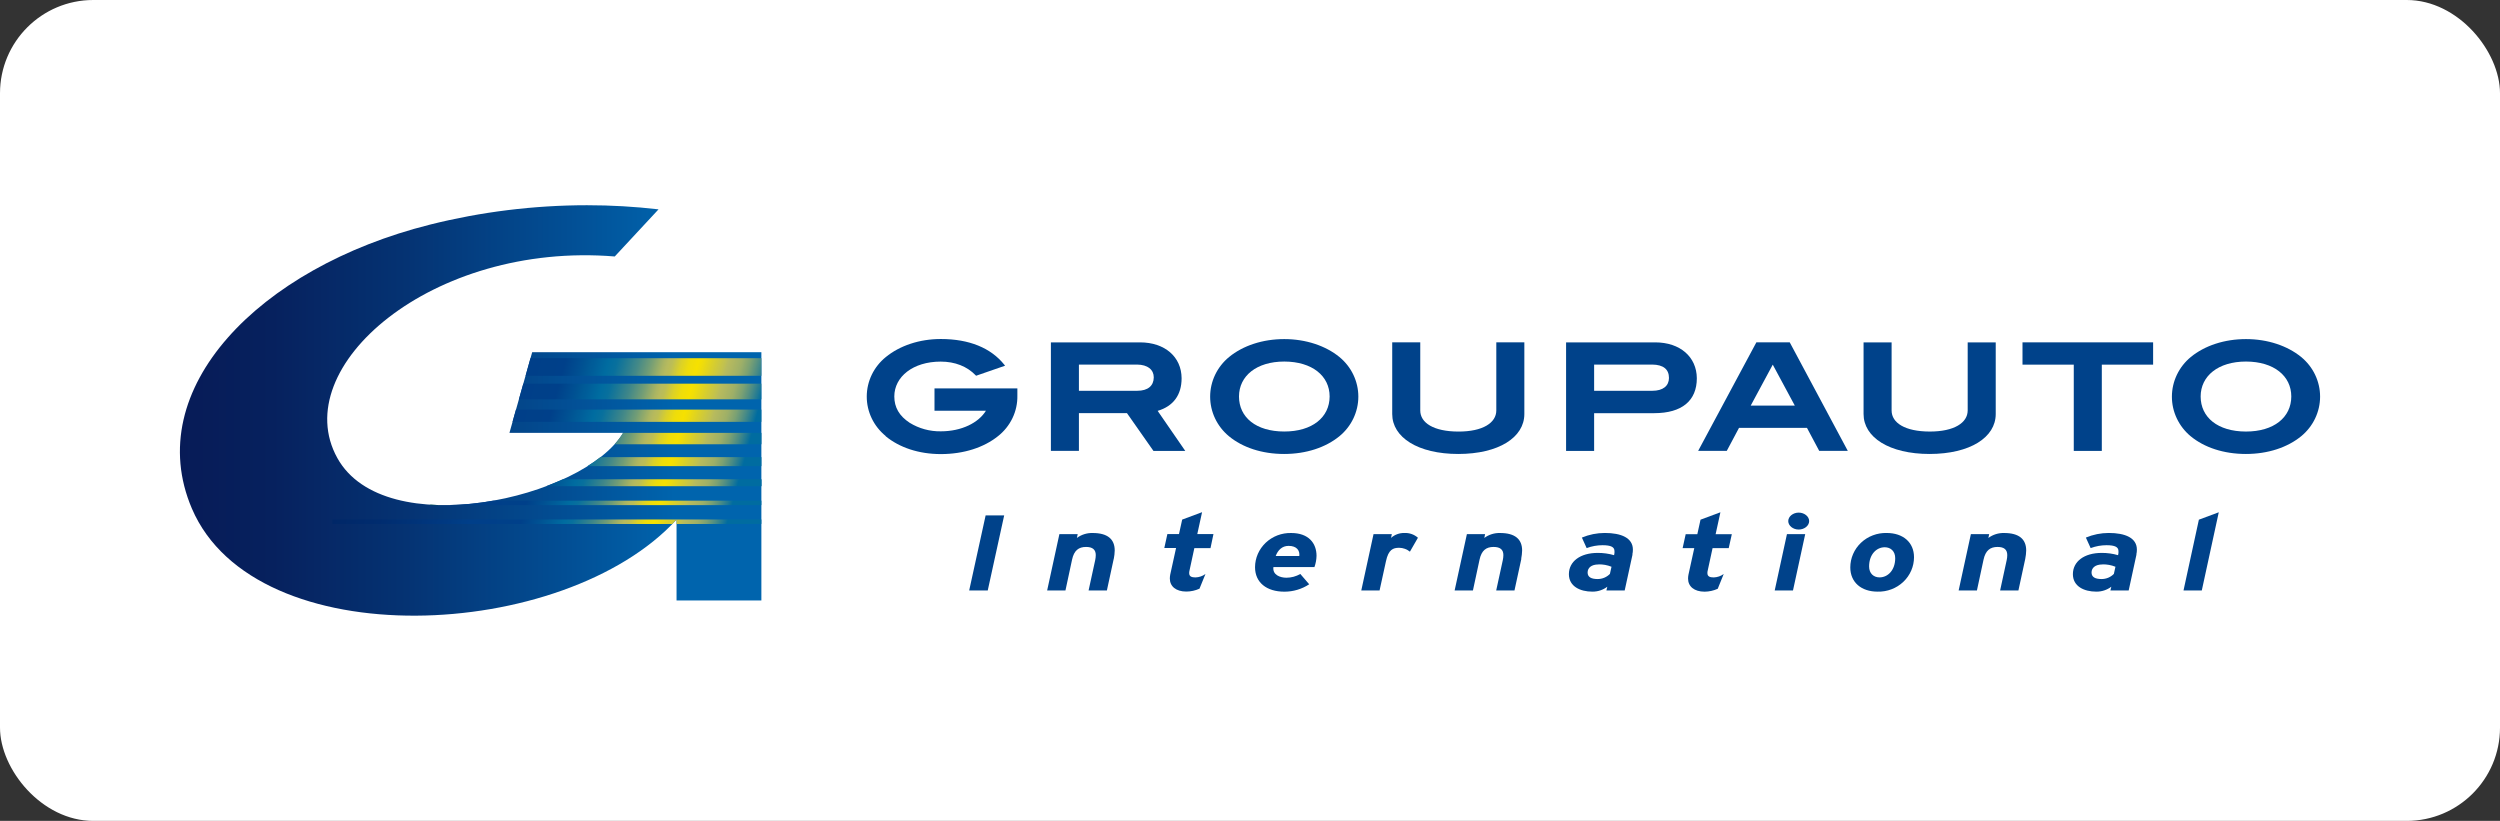 <svg width="134" height="44" viewBox="0 0 134 44" fill="none" xmlns="http://www.w3.org/2000/svg">
<rect x="0" y="0" width="134" height="44" fill="#333333" stroke="none"/>
<rect width="134" height="44" rx="5" fill="white"/>
<path d="M47.471 23.369C47.153 23.109 46.897 22.785 46.722 22.419C46.547 22.054 46.457 21.655 46.458 21.251C46.459 20.848 46.551 20.45 46.727 20.084C46.904 19.719 47.161 19.396 47.48 19.138C48.224 18.529 49.279 18.171 50.428 18.171C51.947 18.171 53.111 18.648 53.831 19.549L53.873 19.601L52.318 20.14L52.296 20.117C51.836 19.639 51.189 19.382 50.42 19.382C48.94 19.382 47.938 20.19 47.935 21.247C47.935 21.832 48.198 22.294 48.758 22.661C49.257 22.969 49.837 23.128 50.427 23.119C51.545 23.119 52.451 22.66 52.846 22.015H50.089V20.819H54.531V21.201C54.54 21.619 54.45 22.034 54.268 22.413C54.086 22.792 53.816 23.126 53.481 23.388L53.45 23.351L53.48 23.388C52.736 23.982 51.664 24.339 50.427 24.339C49.253 24.339 48.206 23.989 47.469 23.379" fill="#00428A"/>
<path d="M61.853 24.169H61.825L60.406 22.145H57.83V24.167H56.328V18.351H61.103C62.438 18.351 63.327 19.129 63.334 20.273C63.334 21.166 62.894 21.773 62.05 22.022L63.53 24.169H61.853ZM57.83 20.946H60.952C61.534 20.946 61.838 20.676 61.842 20.227C61.842 19.822 61.526 19.546 60.944 19.541H57.83V20.946Z" fill="#00428A"/>
<path d="M65.871 23.382C65.554 23.119 65.301 22.794 65.127 22.427C64.953 22.06 64.864 21.661 64.864 21.257C64.865 20.853 64.956 20.454 65.131 20.088C65.306 19.722 65.561 19.397 65.878 19.136C66.623 18.526 67.678 18.175 68.836 18.175C69.993 18.175 71.058 18.534 71.793 19.136C72.111 19.396 72.366 19.722 72.541 20.088C72.716 20.455 72.807 20.854 72.807 21.259C72.807 21.663 72.716 22.062 72.541 22.429C72.366 22.796 72.111 23.121 71.793 23.382C71.058 23.982 70.017 24.333 68.828 24.333C67.638 24.333 66.596 23.982 65.871 23.382ZM68.838 19.379C67.348 19.379 66.413 20.153 66.41 21.251C66.41 22.374 67.329 23.127 68.83 23.129C70.332 23.132 71.265 22.373 71.268 21.251C71.268 20.153 70.336 19.382 68.838 19.379Z" fill="#00428A"/>
<path d="M78.167 24.333C75.997 24.333 74.623 23.44 74.623 22.191V18.349H76.126V22.002C76.126 22.663 76.84 23.128 78.164 23.132C79.488 23.136 80.201 22.656 80.202 22.002V18.349H81.705V22.191C81.705 23.442 80.334 24.332 78.161 24.333" fill="#00428A"/>
<path d="M83.942 24.169V18.351H88.719C90.053 18.351 90.941 19.129 90.95 20.272C90.95 21.482 90.148 22.144 88.669 22.146H85.445V24.169H83.942ZM85.445 20.946H88.566C89.141 20.946 89.455 20.68 89.457 20.26C89.457 19.796 89.158 19.547 88.558 19.541H85.445V20.946Z" fill="#00428A"/>
<path d="M97.54 24.167H97.51L96.854 22.934H93.211L92.555 24.167H91.021L94.141 18.35H95.93L99.042 24.167H97.54V24.119ZM93.839 21.739H96.201L95.02 19.545L93.839 21.739Z" fill="#00428A"/>
<path d="M103.431 24.333C101.261 24.333 99.887 23.44 99.887 22.192V18.351H101.39V22.002C101.39 22.663 102.105 23.128 103.43 23.131C104.754 23.133 105.466 22.655 105.468 22.002V18.351H106.971V22.192C106.971 23.442 105.6 24.33 103.427 24.333" fill="#00428A"/>
<path d="M111.154 24.169V19.545H108.406V18.35H115.407V19.545H112.657V24.169H111.154Z" fill="#00428A"/>
<path d="M117.418 23.382C117.102 23.119 116.849 22.793 116.676 22.426C116.502 22.059 116.413 21.66 116.414 21.256C116.415 20.853 116.506 20.454 116.681 20.088C116.856 19.722 117.11 19.397 117.427 19.136C118.171 18.526 119.227 18.175 120.386 18.175C121.545 18.175 122.607 18.534 123.343 19.136C123.661 19.397 123.916 19.722 124.091 20.088C124.266 20.455 124.357 20.854 124.357 21.259C124.357 21.663 124.266 22.062 124.091 22.429C123.916 22.796 123.661 23.121 123.343 23.382C122.607 23.982 121.566 24.333 120.378 24.333C119.19 24.333 118.146 23.984 117.419 23.382M120.386 19.379C118.895 19.379 117.956 20.153 117.955 21.251C117.955 22.373 118.874 23.127 120.376 23.131C121.879 23.134 122.811 22.373 122.813 21.251C122.813 20.152 121.883 19.382 120.386 19.379Z" fill="#00428A"/>
<path d="M52.943 31.65H51.948L52.83 27.625H53.824L52.943 31.65Z" fill="#00428A"/>
<path d="M59.697 29.948L59.329 31.65H58.348L58.704 30.016C58.722 29.93 58.732 29.841 58.733 29.752C58.733 29.46 58.562 29.316 58.214 29.316C57.82 29.316 57.568 29.5 57.462 30L57.108 31.65H56.127L56.783 28.631H57.764L57.722 28.833C57.965 28.654 58.263 28.561 58.567 28.569C59.371 28.569 59.749 28.903 59.749 29.506C59.745 29.655 59.729 29.803 59.7 29.949" fill="#00428A"/>
<path d="M64.883 29.379H64.017L63.755 30.593C63.744 30.634 63.739 30.677 63.74 30.72C63.74 30.899 63.871 30.95 64.08 30.95C64.273 30.943 64.459 30.879 64.613 30.766L64.293 31.553C64.073 31.653 63.833 31.706 63.591 31.708C63.03 31.708 62.703 31.427 62.703 31.007C62.704 30.937 62.711 30.868 62.724 30.799L63.037 29.374H62.407L62.571 28.626H63.194L63.365 27.85L64.431 27.453L64.175 28.626H65.041L64.883 29.379Z" fill="#00428A"/>
<path d="M70.458 30.396H68.255C68.199 30.811 68.611 30.966 68.951 30.966C69.214 30.965 69.471 30.895 69.697 30.765L70.173 31.317C69.781 31.576 69.319 31.714 68.845 31.714C67.887 31.714 67.27 31.22 67.27 30.403C67.27 30.158 67.322 29.916 67.42 29.69C67.519 29.465 67.662 29.261 67.843 29.09C68.024 28.919 68.238 28.785 68.472 28.695C68.707 28.606 68.958 28.563 69.21 28.569C70.147 28.569 70.566 29.121 70.566 29.793C70.562 29.999 70.523 30.203 70.453 30.398M69.068 29.259C68.712 29.259 68.493 29.495 68.379 29.8H69.643C69.678 29.513 69.512 29.259 69.068 29.259Z" fill="#00428A"/>
<path d="M75.572 29.569C75.41 29.438 75.207 29.364 74.997 29.361C74.67 29.361 74.421 29.453 74.287 30.085L73.945 31.648H72.965L73.621 28.63H74.602L74.56 28.832C74.754 28.657 75.011 28.562 75.276 28.568C75.409 28.562 75.54 28.581 75.665 28.625C75.789 28.669 75.903 28.736 76.001 28.823L75.572 29.569Z" fill="#00428A"/>
<path d="M81.545 29.948L81.176 31.65H80.196L80.552 30.016C80.57 29.93 80.58 29.841 80.581 29.752C80.581 29.46 80.41 29.316 80.055 29.316C79.662 29.316 79.41 29.5 79.303 30L78.949 31.65H77.968L78.625 28.631H79.601L79.559 28.833C79.802 28.654 80.1 28.561 80.405 28.569C81.208 28.569 81.586 28.903 81.586 29.506C81.582 29.655 81.565 29.803 81.536 29.949" fill="#00428A"/>
<path d="M87.504 29.718L87.083 31.65H86.103L86.152 31.448C85.924 31.622 85.641 31.715 85.35 31.712C84.694 31.712 84.093 31.43 84.093 30.775C84.093 30.097 84.697 29.636 85.634 29.636C85.932 29.634 86.229 29.674 86.515 29.758L86.536 29.636C86.538 29.604 86.538 29.572 86.536 29.54C86.536 29.326 86.359 29.223 85.89 29.223C85.601 29.224 85.314 29.277 85.045 29.378L84.789 28.814C85.177 28.651 85.595 28.567 86.017 28.567C86.898 28.567 87.523 28.831 87.523 29.459C87.524 29.545 87.515 29.631 87.495 29.714M85.679 30.255C85.285 30.255 85.096 30.445 85.096 30.686C85.096 30.927 85.281 31.037 85.635 31.037C85.758 31.036 85.88 31.012 85.993 30.964C86.105 30.917 86.207 30.848 86.291 30.761L86.377 30.378C86.154 30.288 85.915 30.244 85.673 30.251" fill="#00428A"/>
<path d="M92.66 29.379H91.794L91.531 30.593C91.52 30.634 91.515 30.677 91.517 30.72C91.517 30.899 91.648 30.95 91.858 30.95C92.051 30.943 92.237 30.879 92.391 30.766L92.071 31.558C91.851 31.658 91.611 31.711 91.369 31.714C90.808 31.714 90.48 31.432 90.48 31.012C90.481 30.942 90.488 30.873 90.501 30.804L90.813 29.379H90.189L90.353 28.632H90.977L91.148 27.855L92.214 27.458L91.958 28.632H92.826L92.66 29.379Z" fill="#00428A"/>
<path d="M96.104 31.65H95.124L95.78 28.631H96.759L96.104 31.65ZM96.41 28.384C96.104 28.384 95.85 28.176 95.85 27.93C95.85 27.684 96.106 27.476 96.41 27.476C96.715 27.476 96.971 27.683 96.971 27.93C96.971 28.178 96.715 28.384 96.41 28.384Z" fill="#00428A"/>
<path d="M101.128 28.568C102.002 28.568 102.591 29.068 102.591 29.867C102.591 30.114 102.54 30.358 102.441 30.585C102.342 30.812 102.197 31.018 102.015 31.19C101.833 31.362 101.617 31.497 101.381 31.586C101.144 31.676 100.892 31.719 100.638 31.712C99.765 31.712 99.176 31.212 99.176 30.413C99.176 30.166 99.227 29.922 99.326 29.695C99.424 29.468 99.569 29.262 99.751 29.09C99.933 28.918 100.148 28.783 100.385 28.694C100.621 28.604 100.874 28.561 101.128 28.568ZM100.744 30.948C101.185 30.948 101.583 30.566 101.583 29.919C101.583 29.546 101.342 29.333 101.021 29.333C100.58 29.333 100.184 29.715 100.184 30.362C100.184 30.735 100.425 30.948 100.744 30.948Z" fill="#00428A"/>
<path d="M108.555 29.948L108.187 31.65H107.206L107.56 30.016C107.579 29.93 107.589 29.841 107.589 29.752C107.589 29.46 107.419 29.316 107.071 29.316C106.677 29.316 106.424 29.5 106.317 30L105.963 31.65H104.983L105.639 28.631H106.619L106.577 28.833C106.82 28.654 107.118 28.561 107.423 28.569C108.225 28.569 108.604 28.903 108.604 29.506C108.6 29.655 108.583 29.803 108.554 29.949" fill="#00428A"/>
<path d="M114.516 29.718L114.097 31.65H113.117L113.167 31.448C112.937 31.622 112.654 31.715 112.363 31.712C111.707 31.712 111.107 31.43 111.107 30.775C111.107 30.097 111.711 29.636 112.648 29.636C112.946 29.634 113.243 29.674 113.529 29.758L113.55 29.636C113.553 29.604 113.553 29.572 113.55 29.54C113.55 29.326 113.373 29.223 112.904 29.223C112.615 29.224 112.329 29.277 112.059 29.378L111.803 28.814C112.191 28.651 112.609 28.567 113.031 28.567C113.912 28.567 114.537 28.831 114.537 29.459C114.538 29.545 114.529 29.631 114.509 29.714M112.69 30.255C112.296 30.255 112.107 30.445 112.107 30.686C112.107 30.927 112.292 31.037 112.647 31.037C112.77 31.036 112.891 31.012 113.004 30.965C113.117 30.917 113.219 30.848 113.303 30.761L113.388 30.378C113.166 30.288 112.927 30.244 112.686 30.251" fill="#00428A"/>
<path d="M118.016 31.65H117.036L117.86 27.855L118.926 27.458L118.016 31.65Z" fill="#00428A"/>
<path d="M23.045 12.04C13.857 14.347 7.557 20.862 10.284 27.256C13.691 35.219 30.249 34.412 36.263 27.85V32.185H40.81V18.897C40.81 18.891 40.81 18.884 40.81 18.878H28.525L27.306 23.202H33.399C31.274 26.755 20.616 29.124 18.081 24.55C15.382 19.683 23.136 12.946 32.951 13.747L35.298 11.221C34.025 11.073 32.743 11 31.46 11C28.621 11.002 25.793 11.351 23.044 12.04" fill="url(#paint0_linear_4476_239)"/>
<path d="M23.758 27.075C23.525 27.075 23.295 27.066 23.067 27.05V27.075H23.758Z" fill="#006837"/>
<path d="M40.808 26.835V27.075H23.817C24.698 27.072 25.576 26.992 26.442 26.835H40.808ZM30.176 25.687C29.885 25.815 29.582 25.942 29.269 26.061H40.82V25.687H30.176ZM40.808 28.084V27.845H17.816V28.087H36.034C36.112 28.008 36.188 27.929 36.263 27.849V28.087L40.808 28.084ZM32.181 24.504C31.959 24.675 31.729 24.835 31.491 24.983H40.811V24.504H32.181ZM28.434 19.199L28.172 20.142H40.812V19.199H28.434ZM27.306 23.201H33.399C33.266 23.419 33.112 23.625 32.938 23.814H40.813V23.201H27.306ZM28.05 20.564L27.814 21.403H40.808V20.564H28.05ZM27.656 21.956L27.471 22.613H40.808V21.953L27.656 21.956Z" fill="url(#paint1_linear_4476_239)"/>
<defs>
<linearGradient id="paint0_linear_4476_239" x1="9.641" y1="22.001" x2="40.812" y2="22.001" gradientUnits="userSpaceOnUse">
<stop stop-color="#071B57"/>
<stop offset="0.16" stop-color="#06215E"/>
<stop offset="0.39" stop-color="#053373"/>
<stop offset="0.67" stop-color="#024F95"/>
<stop offset="0.85" stop-color="#0064AD"/>
<stop offset="1" stop-color="#0064AD"/>
</linearGradient>
<linearGradient id="paint1_linear_4476_239" x1="19.668" y1="21.134" x2="41.097" y2="27.044" gradientUnits="userSpaceOnUse">
<stop stop-color="#002767"/>
<stop offset="0.11" stop-color="#002C6F"/>
<stop offset="0.28" stop-color="#003B84" stop-opacity="0.99"/>
<stop offset="0.31" stop-color="#003E88" stop-opacity="0.99"/>
<stop offset="0.44" stop-color="#004089" stop-opacity="0.99"/>
<stop offset="0.48" stop-color="#005092" stop-opacity="0.99"/>
<stop offset="0.54" stop-color="#006CA0"/>
<stop offset="0.56" stop-color="#08709D"/>
<stop offset="0.58" stop-color="#1F7A94" stop-opacity="0.98"/>
<stop offset="0.61" stop-color="#458A87" stop-opacity="0.97"/>
<stop offset="0.64" stop-color="#79A173" stop-opacity="0.94"/>
<stop offset="0.67" stop-color="#BBBD5B" stop-opacity="0.91"/>
<stop offset="0.68" stop-color="#CBC455" stop-opacity="0.9"/>
<stop offset="0.69" stop-color="#CFC74C" stop-opacity="0.91"/>
<stop offset="0.71" stop-color="#E4D523" stop-opacity="0.96"/>
<stop offset="0.73" stop-color="#F1DE09" stop-opacity="0.99"/>
<stop offset="0.75" stop-color="#F6E100"/>
<stop offset="0.76" stop-color="#F2DE08" stop-opacity="0.99"/>
<stop offset="0.78" stop-color="#E6D61F" stop-opacity="0.96"/>
<stop offset="0.81" stop-color="#D3CA45" stop-opacity="0.92"/>
<stop offset="0.82" stop-color="#CBC455" stop-opacity="0.9"/>
<stop offset="0.83" stop-color="#C3C058" stop-opacity="0.9"/>
<stop offset="0.85" stop-color="#ACB661" stop-opacity="0.92"/>
<stop offset="0.87" stop-color="#86A66E" stop-opacity="0.93"/>
<stop offset="0.89" stop-color="#528F82" stop-opacity="0.96"/>
<stop offset="0.92" stop-color="#006CA0"/>
</linearGradient>
</defs>
</svg>

